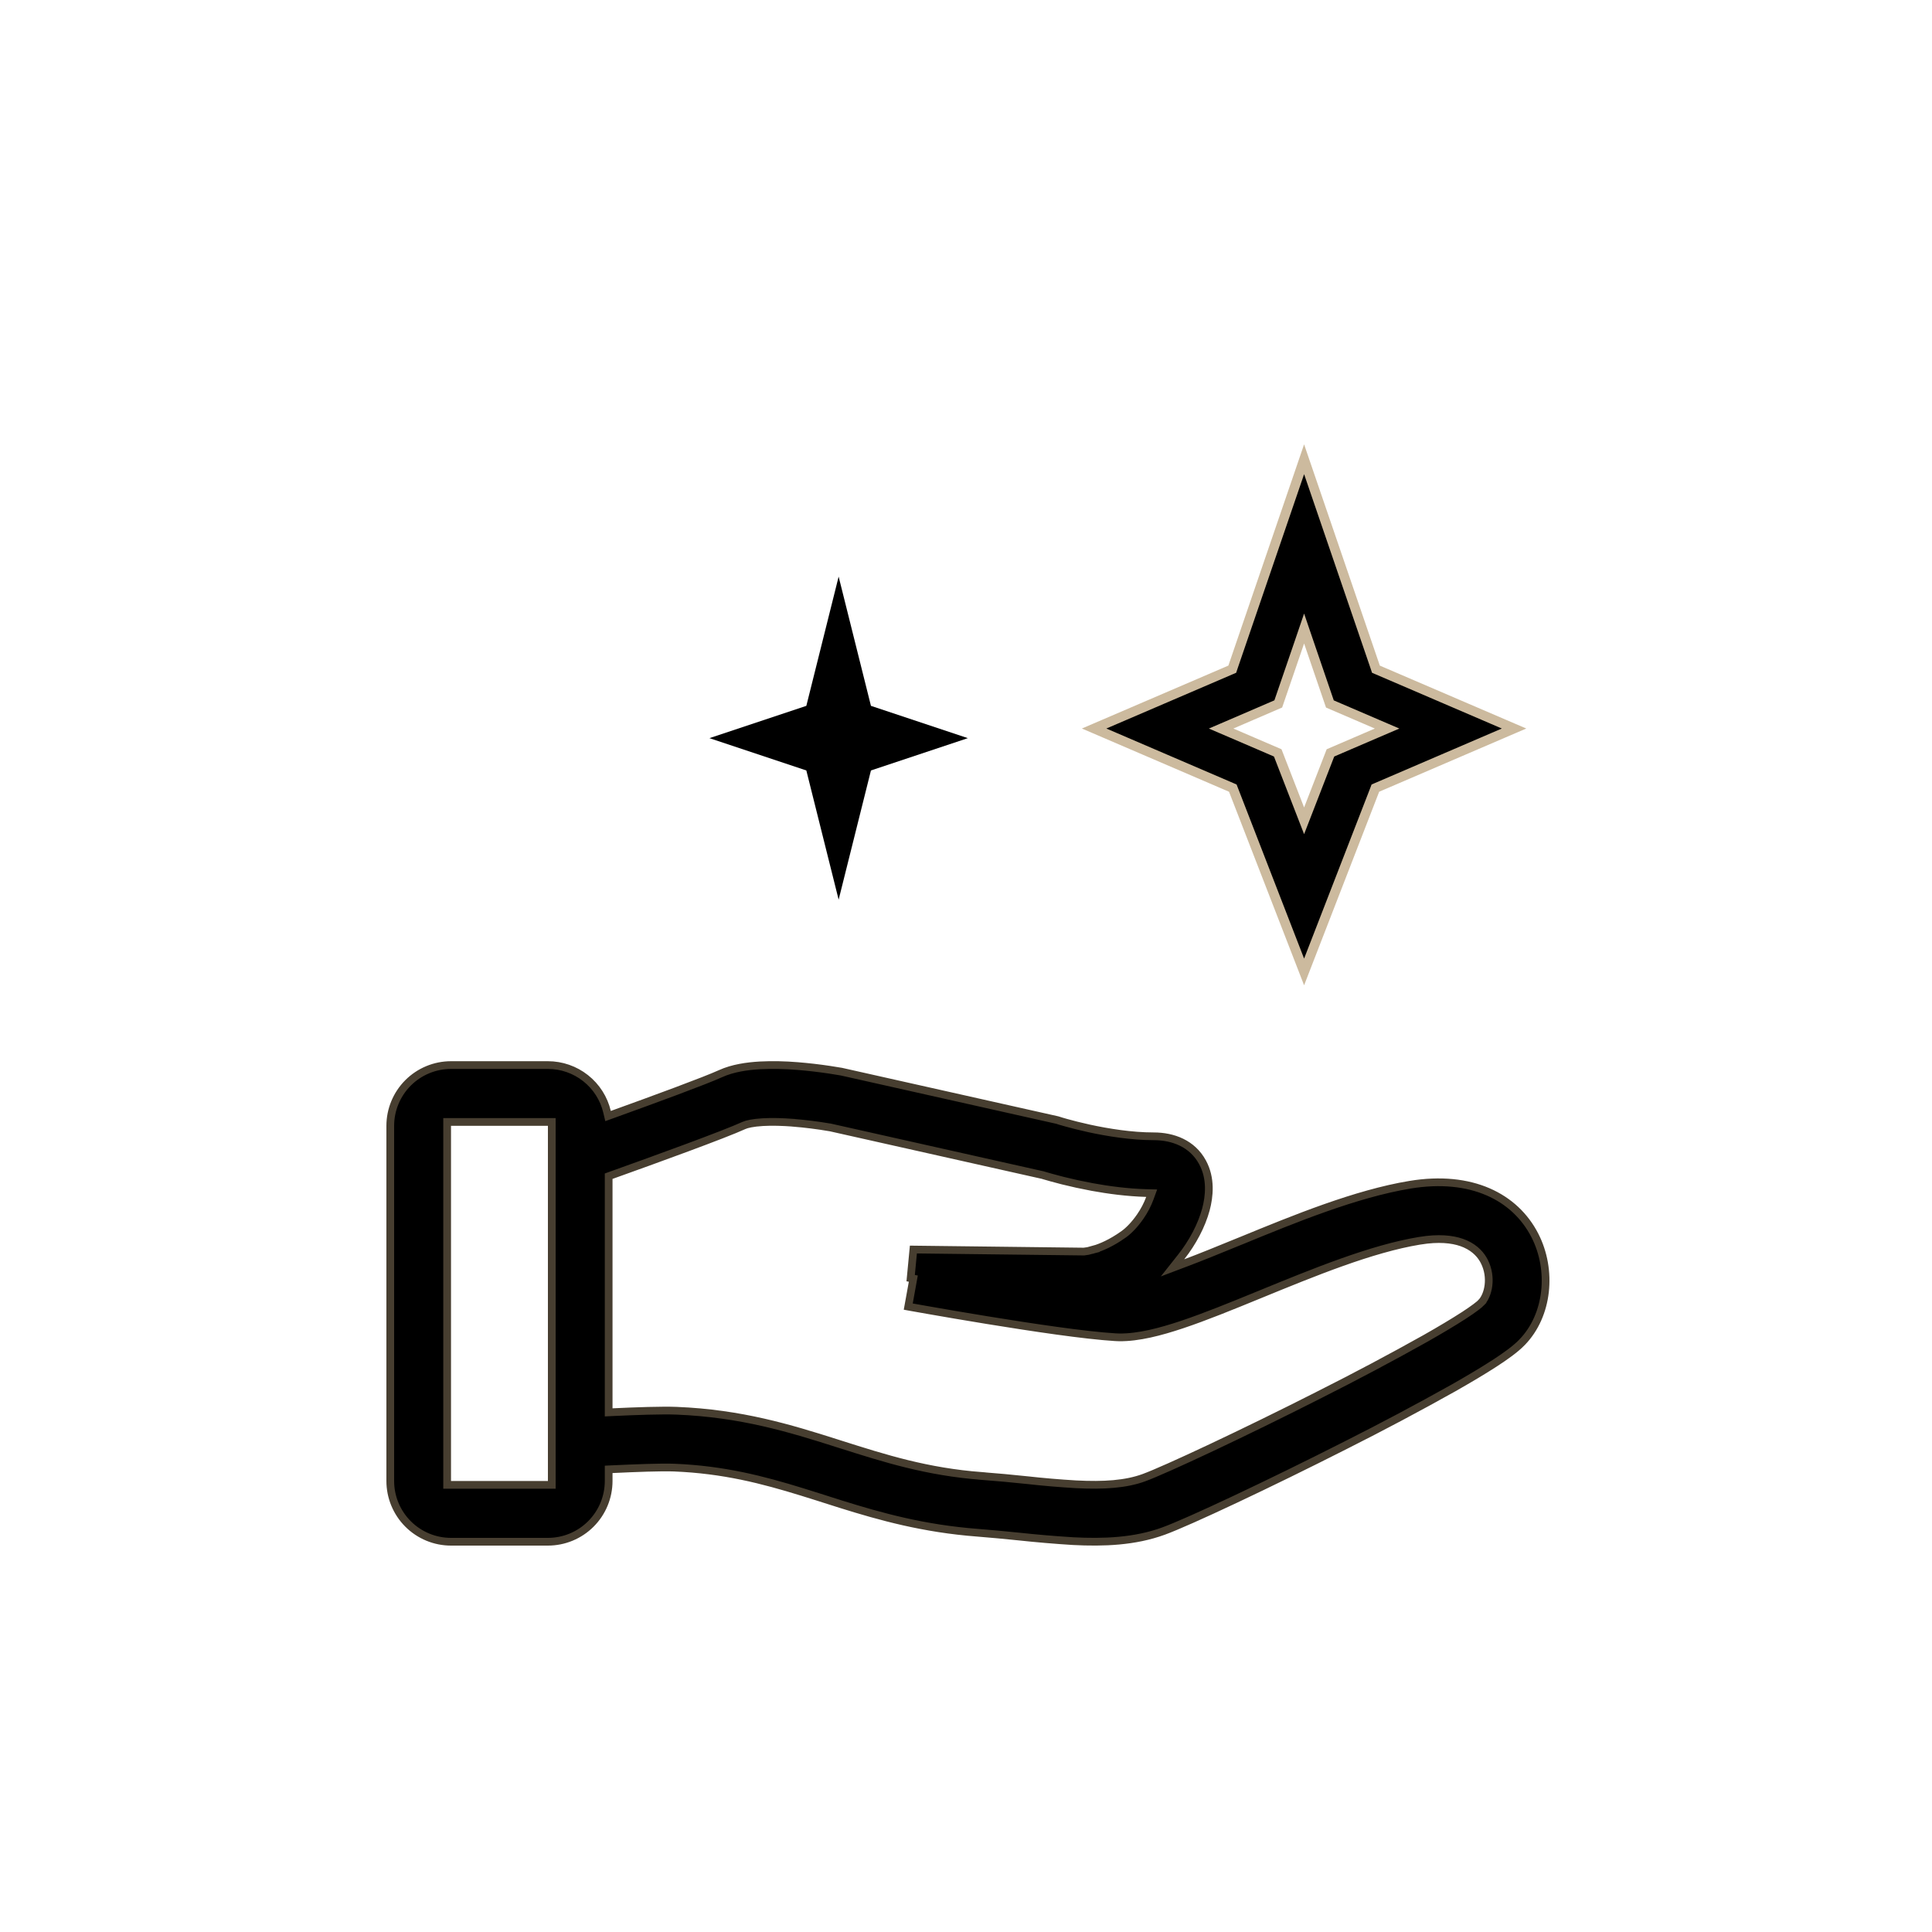 <svg width="100" height="100" viewBox="0 0 100 100" fill="none" xmlns="http://www.w3.org/2000/svg">
<path d="M71.183 34.532L71.218 34.637L71.32 34.681L78.367 37.708L71.286 40.751L71.189 40.793L71.152 40.891L67.5 50.307L63.848 40.891L63.81 40.793L63.714 40.751L56.632 37.708L63.68 34.681L63.782 34.637L63.817 34.532L67.5 23.771L71.183 34.532ZM67.264 33.224L66.163 36.435L63.738 37.48L63.204 37.709L63.738 37.938L66.135 38.969L67.267 41.885L67.5 42.485L67.733 41.885L68.864 38.969L71.262 37.938L71.796 37.709L71.262 37.48L68.835 36.437L67.736 33.224L67.5 32.532L67.264 33.224Z" fill="black" stroke="#CCBA9E" stroke-width="0.5"/>
<path d="M41.736 36.535L43.408 29.846L45.08 36.535L50.096 38.206L45.08 39.879L43.408 46.566L41.736 39.879L36.72 38.206L41.736 36.535Z" fill="black"/>
<path d="M23.344 55.128H28.36C29.068 55.128 29.756 55.367 30.311 55.806C30.867 56.245 31.258 56.858 31.421 57.547L31.473 57.766L31.684 57.69C33.892 56.894 36.488 55.94 37.289 55.575C37.927 55.284 38.674 55.183 39.312 55.145L39.31 55.144C39.968 55.112 40.626 55.124 41.281 55.179H41.282C41.836 55.224 42.387 55.288 42.937 55.37L43.484 55.458L43.523 55.465L43.528 55.466L43.54 55.467L43.548 55.468L43.56 55.471L54.732 57.976L54.79 57.994V57.995L54.808 58.002L54.818 58.005L54.895 58.029L54.898 58.029L55.215 58.12H55.216C55.355 58.159 55.525 58.205 55.72 58.253L56.372 58.406C57.34 58.616 58.568 58.815 59.717 58.815C60.715 58.815 61.712 59.185 62.24 60.157V60.157C62.699 60.997 62.597 61.931 62.418 62.601C62.194 63.43 61.73 64.309 61.137 65.059L60.69 65.624L61.364 65.369C62.186 65.059 63.086 64.692 64.049 64.297L64.255 64.214H64.256C66.975 63.097 70.169 61.786 72.981 61.322C76.159 60.797 78.422 61.95 79.444 63.945C80.364 65.739 80.142 68.082 78.776 69.482V69.483C78.434 69.835 77.903 70.212 77.353 70.568H77.353C76.769 70.947 76.049 71.374 75.247 71.831C73.402 72.864 71.534 73.856 69.645 74.807C65.678 76.819 61.532 78.77 60.224 79.248C58.73 79.794 57.118 79.85 55.547 79.769H55.548C54.597 79.71 53.647 79.629 52.699 79.527H52.698C52.001 79.454 51.302 79.391 50.603 79.334H50.602C47.804 79.122 45.575 78.498 43.536 77.861L42.673 77.587L42.395 77.498L41.517 77.223C39.475 76.593 37.461 76.067 34.898 75.963C34.225 75.936 32.89 75.989 31.694 76.045L31.504 76.054V76.656C31.504 77.489 31.173 78.29 30.583 78.879C29.994 79.469 29.194 79.8 28.36 79.8H23.344C22.51 79.8 21.711 79.469 21.121 78.879C20.532 78.29 20.2 77.489 20.2 76.656V58.273C20.2 57.439 20.532 56.639 21.121 56.049C21.711 55.46 22.51 55.128 23.344 55.128ZM23.144 76.855H28.56V58.071H23.144V76.855ZM39.48 58.082C38.968 58.113 38.654 58.186 38.51 58.252C37.461 58.731 33.993 59.989 31.637 60.832L31.504 60.88V73.104L31.714 73.094C32.921 73.037 34.266 72.99 35.017 73.02C38.367 73.154 40.9 73.934 43.285 74.691V74.692L43.494 74.758H43.495C45.8 75.49 47.97 76.181 50.824 76.397V76.398C51.601 76.458 52.377 76.528 53.152 76.61V76.611C53.998 76.705 54.846 76.777 55.695 76.827H55.697C57.142 76.901 58.28 76.825 59.211 76.483C60.328 76.073 64.317 74.207 68.314 72.18L68.314 72.179C70.161 71.249 71.988 70.28 73.793 69.27L73.794 69.269C74.572 68.828 75.235 68.43 75.751 68.098H75.752C76.3 67.742 76.58 67.518 76.67 67.424L76.669 67.423C76.858 67.229 76.998 66.897 77.043 66.527C77.088 66.148 77.04 65.706 76.824 65.285C76.671 64.986 76.383 64.624 75.846 64.386C75.378 64.179 74.736 64.073 73.855 64.17L73.462 64.225C70.979 64.636 68.031 65.845 65.167 67.019C63.771 67.591 62.391 68.156 61.173 68.563C60.073 68.93 58.921 69.237 57.921 69.221L57.723 69.213C56.163 69.119 53.404 68.706 51.105 68.331C49.939 68.141 48.868 67.957 48.088 67.82L47.158 67.656L47.011 67.629L47.273 66.181L47.136 66.156L47.277 64.676L56.06 64.781H56.109L56.119 64.779C56.25 64.766 56.38 64.741 56.507 64.706L56.506 64.705C56.824 64.622 57.31 64.446 57.905 64.061L58.168 63.882C58.432 63.693 58.739 63.375 59.017 62.973C59.222 62.678 59.39 62.359 59.515 62.022L59.611 61.76L59.333 61.752C58.345 61.724 57.367 61.593 56.53 61.439L55.745 61.281L55.006 61.108C54.785 61.052 54.59 61 54.43 60.955H54.429C54.266 60.911 54.141 60.875 54.052 60.847L53.977 60.824L53.969 60.821L53.961 60.82L42.98 58.357L42.959 58.352H42.947C42.321 58.245 41.689 58.166 41.056 58.114L41.054 58.112C40.519 58.072 39.968 58.053 39.48 58.082Z" fill="black" stroke="#473E30" stroke-width="0.4"/>
</svg>
